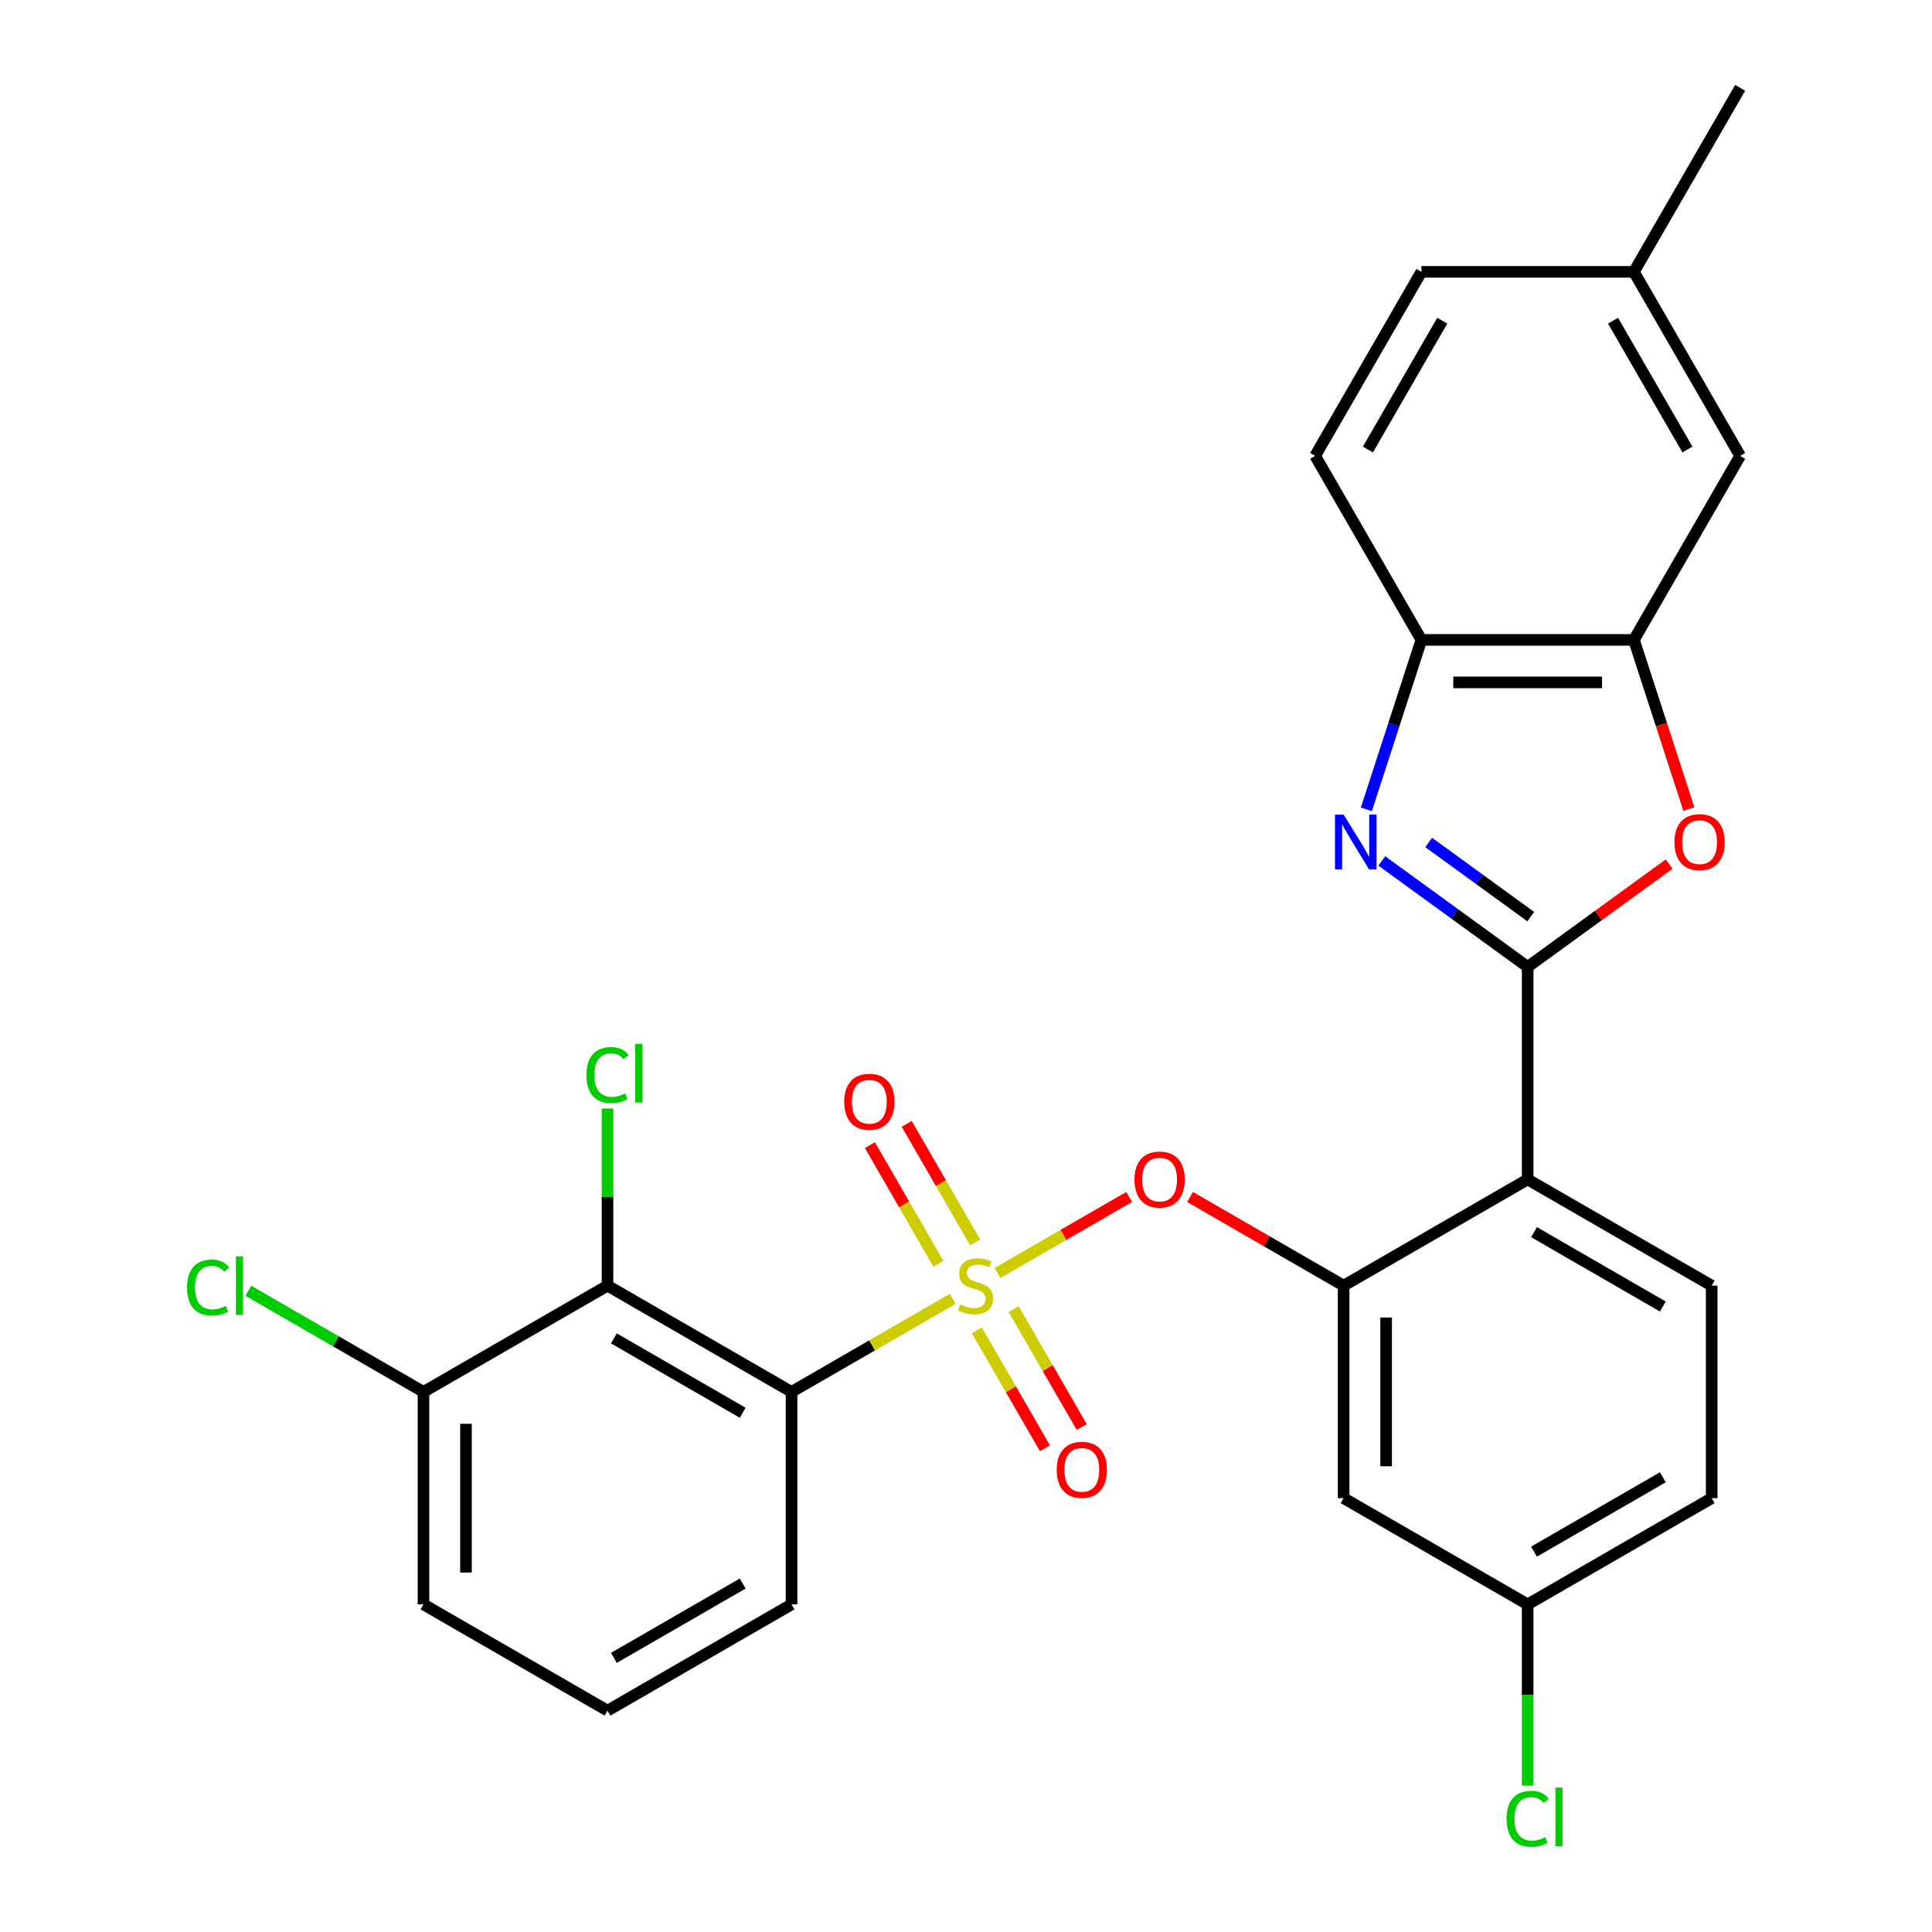 <?xml version='1.0' encoding='iso-8859-1'?>
<svg version='1.1' baseProfile='full'
              xmlns='http://www.w3.org/2000/svg'
                      xmlns:rdkit='http://www.rdkit.org/xml'
                      xmlns:xlink='http://www.w3.org/1999/xlink'
                  xml:space='preserve'
width='1000px' height='1000px' viewBox='0 0 1000 1000'>
<!-- END OF HEADER -->
<rect style='opacity:1.0;fill:#FFFFFF;stroke:none' width='1000' height='1000' x='0' y='0'> </rect>
<path class='bond-0' d='M 584.46,619.549 L 550.396,639.216' style='fill:none;fill-rule:evenodd;stroke:#FF0000;stroke-width:6px;stroke-linecap:butt;stroke-linejoin:miter;stroke-opacity:1' />
<path class='bond-0' d='M 550.396,639.216 L 516.332,658.883' style='fill:none;fill-rule:evenodd;stroke:#CCCC00;stroke-width:6px;stroke-linecap:butt;stroke-linejoin:miter;stroke-opacity:1' />
<path class='bond-1' d='M 615.959,619.549 L 655.711,642.5' style='fill:none;fill-rule:evenodd;stroke:#FF0000;stroke-width:6px;stroke-linecap:butt;stroke-linejoin:miter;stroke-opacity:1' />
<path class='bond-1' d='M 655.711,642.5 L 695.462,665.45' style='fill:none;fill-rule:evenodd;stroke:#000000;stroke-width:6px;stroke-linecap:butt;stroke-linejoin:miter;stroke-opacity:1' />
<path class='bond-2' d='M 409.704,720.445 L 314.451,665.45' style='fill:none;fill-rule:evenodd;stroke:#000000;stroke-width:6px;stroke-linecap:butt;stroke-linejoin:miter;stroke-opacity:1' />
<path class='bond-2' d='M 384.417,731.246 L 317.74,692.75' style='fill:none;fill-rule:evenodd;stroke:#000000;stroke-width:6px;stroke-linecap:butt;stroke-linejoin:miter;stroke-opacity:1' />
<path class='bond-3' d='M 409.704,720.445 L 409.704,830.433' style='fill:none;fill-rule:evenodd;stroke:#000000;stroke-width:6px;stroke-linecap:butt;stroke-linejoin:miter;stroke-opacity:1' />
<path class='bond-4' d='M 409.704,720.445 L 451.415,696.362' style='fill:none;fill-rule:evenodd;stroke:#000000;stroke-width:6px;stroke-linecap:butt;stroke-linejoin:miter;stroke-opacity:1' />
<path class='bond-4' d='M 451.415,696.362 L 493.127,672.28' style='fill:none;fill-rule:evenodd;stroke:#CCCC00;stroke-width:6px;stroke-linecap:butt;stroke-linejoin:miter;stroke-opacity:1' />
<path class='bond-5' d='M 505.61,688.58 L 523.237,719.111' style='fill:none;fill-rule:evenodd;stroke:#CCCC00;stroke-width:6px;stroke-linecap:butt;stroke-linejoin:miter;stroke-opacity:1' />
<path class='bond-5' d='M 523.237,719.111 L 540.864,749.642' style='fill:none;fill-rule:evenodd;stroke:#FF0000;stroke-width:6px;stroke-linecap:butt;stroke-linejoin:miter;stroke-opacity:1' />
<path class='bond-5' d='M 524.66,677.581 L 542.287,708.112' style='fill:none;fill-rule:evenodd;stroke:#CCCC00;stroke-width:6px;stroke-linecap:butt;stroke-linejoin:miter;stroke-opacity:1' />
<path class='bond-5' d='M 542.287,708.112 L 559.915,738.643' style='fill:none;fill-rule:evenodd;stroke:#FF0000;stroke-width:6px;stroke-linecap:butt;stroke-linejoin:miter;stroke-opacity:1' />
<path class='bond-6' d='M 504.742,643.081 L 487.029,612.401' style='fill:none;fill-rule:evenodd;stroke:#CCCC00;stroke-width:6px;stroke-linecap:butt;stroke-linejoin:miter;stroke-opacity:1' />
<path class='bond-6' d='M 487.029,612.401 L 469.316,581.721' style='fill:none;fill-rule:evenodd;stroke:#FF0000;stroke-width:6px;stroke-linecap:butt;stroke-linejoin:miter;stroke-opacity:1' />
<path class='bond-6' d='M 485.692,654.08 L 467.978,623.4' style='fill:none;fill-rule:evenodd;stroke:#CCCC00;stroke-width:6px;stroke-linecap:butt;stroke-linejoin:miter;stroke-opacity:1' />
<path class='bond-6' d='M 467.978,623.4 L 450.265,592.72' style='fill:none;fill-rule:evenodd;stroke:#FF0000;stroke-width:6px;stroke-linecap:butt;stroke-linejoin:miter;stroke-opacity:1' />
<path class='bond-7' d='M 314.451,665.45 L 219.198,720.445' style='fill:none;fill-rule:evenodd;stroke:#000000;stroke-width:6px;stroke-linecap:butt;stroke-linejoin:miter;stroke-opacity:1' />
<path class='bond-8' d='M 314.451,665.45 L 314.451,619.601' style='fill:none;fill-rule:evenodd;stroke:#000000;stroke-width:6px;stroke-linecap:butt;stroke-linejoin:miter;stroke-opacity:1' />
<path class='bond-8' d='M 314.451,619.601 L 314.451,573.752' style='fill:none;fill-rule:evenodd;stroke:#00CC00;stroke-width:6px;stroke-linecap:butt;stroke-linejoin:miter;stroke-opacity:1' />
<path class='bond-9' d='M 707.227,418.908 L 721.474,375.061' style='fill:none;fill-rule:evenodd;stroke:#0000FF;stroke-width:6px;stroke-linecap:butt;stroke-linejoin:miter;stroke-opacity:1' />
<path class='bond-9' d='M 721.474,375.061 L 735.721,331.213' style='fill:none;fill-rule:evenodd;stroke:#000000;stroke-width:6px;stroke-linecap:butt;stroke-linejoin:miter;stroke-opacity:1' />
<path class='bond-10' d='M 715.222,445.619 L 752.968,473.043' style='fill:none;fill-rule:evenodd;stroke:#0000FF;stroke-width:6px;stroke-linecap:butt;stroke-linejoin:miter;stroke-opacity:1' />
<path class='bond-10' d='M 752.968,473.043 L 790.715,500.468' style='fill:none;fill-rule:evenodd;stroke:#000000;stroke-width:6px;stroke-linecap:butt;stroke-linejoin:miter;stroke-opacity:1' />
<path class='bond-10' d='M 739.476,436.05 L 765.898,455.247' style='fill:none;fill-rule:evenodd;stroke:#0000FF;stroke-width:6px;stroke-linecap:butt;stroke-linejoin:miter;stroke-opacity:1' />
<path class='bond-10' d='M 765.898,455.247 L 792.321,474.444' style='fill:none;fill-rule:evenodd;stroke:#000000;stroke-width:6px;stroke-linecap:butt;stroke-linejoin:miter;stroke-opacity:1' />
<path class='bond-11' d='M 790.715,500.468 L 827.331,473.864' style='fill:none;fill-rule:evenodd;stroke:#000000;stroke-width:6px;stroke-linecap:butt;stroke-linejoin:miter;stroke-opacity:1' />
<path class='bond-11' d='M 827.331,473.864 L 863.948,447.261' style='fill:none;fill-rule:evenodd;stroke:#FF0000;stroke-width:6px;stroke-linecap:butt;stroke-linejoin:miter;stroke-opacity:1' />
<path class='bond-12' d='M 790.715,500.468 L 790.715,610.456' style='fill:none;fill-rule:evenodd;stroke:#000000;stroke-width:6px;stroke-linecap:butt;stroke-linejoin:miter;stroke-opacity:1' />
<path class='bond-13' d='M 874.151,418.748 L 859.93,374.981' style='fill:none;fill-rule:evenodd;stroke:#FF0000;stroke-width:6px;stroke-linecap:butt;stroke-linejoin:miter;stroke-opacity:1' />
<path class='bond-13' d='M 859.93,374.981 L 845.709,331.213' style='fill:none;fill-rule:evenodd;stroke:#000000;stroke-width:6px;stroke-linecap:butt;stroke-linejoin:miter;stroke-opacity:1' />
<path class='bond-14' d='M 735.721,331.213 L 845.709,331.213' style='fill:none;fill-rule:evenodd;stroke:#000000;stroke-width:6px;stroke-linecap:butt;stroke-linejoin:miter;stroke-opacity:1' />
<path class='bond-14' d='M 752.219,353.211 L 829.211,353.211' style='fill:none;fill-rule:evenodd;stroke:#000000;stroke-width:6px;stroke-linecap:butt;stroke-linejoin:miter;stroke-opacity:1' />
<path class='bond-15' d='M 735.721,331.213 L 680.726,235.96' style='fill:none;fill-rule:evenodd;stroke:#000000;stroke-width:6px;stroke-linecap:butt;stroke-linejoin:miter;stroke-opacity:1' />
<path class='bond-16' d='M 845.709,331.213 L 900.703,235.96' style='fill:none;fill-rule:evenodd;stroke:#000000;stroke-width:6px;stroke-linecap:butt;stroke-linejoin:miter;stroke-opacity:1' />
<path class='bond-17' d='M 900.703,235.96 L 845.709,140.707' style='fill:none;fill-rule:evenodd;stroke:#000000;stroke-width:6px;stroke-linecap:butt;stroke-linejoin:miter;stroke-opacity:1' />
<path class='bond-17' d='M 873.404,232.671 L 834.908,165.994' style='fill:none;fill-rule:evenodd;stroke:#000000;stroke-width:6px;stroke-linecap:butt;stroke-linejoin:miter;stroke-opacity:1' />
<path class='bond-18' d='M 845.709,140.707 L 900.703,45.455' style='fill:none;fill-rule:evenodd;stroke:#000000;stroke-width:6px;stroke-linecap:butt;stroke-linejoin:miter;stroke-opacity:1' />
<path class='bond-19' d='M 845.709,140.707 L 735.721,140.707' style='fill:none;fill-rule:evenodd;stroke:#000000;stroke-width:6px;stroke-linecap:butt;stroke-linejoin:miter;stroke-opacity:1' />
<path class='bond-20' d='M 735.721,140.707 L 680.726,235.96' style='fill:none;fill-rule:evenodd;stroke:#000000;stroke-width:6px;stroke-linecap:butt;stroke-linejoin:miter;stroke-opacity:1' />
<path class='bond-20' d='M 746.522,165.994 L 708.026,232.671' style='fill:none;fill-rule:evenodd;stroke:#000000;stroke-width:6px;stroke-linecap:butt;stroke-linejoin:miter;stroke-opacity:1' />
<path class='bond-21' d='M 885.968,775.439 L 790.715,830.433' style='fill:none;fill-rule:evenodd;stroke:#000000;stroke-width:6px;stroke-linecap:butt;stroke-linejoin:miter;stroke-opacity:1' />
<path class='bond-21' d='M 860.681,764.637 L 794.004,803.133' style='fill:none;fill-rule:evenodd;stroke:#000000;stroke-width:6px;stroke-linecap:butt;stroke-linejoin:miter;stroke-opacity:1' />
<path class='bond-22' d='M 885.968,775.439 L 885.968,665.45' style='fill:none;fill-rule:evenodd;stroke:#000000;stroke-width:6px;stroke-linecap:butt;stroke-linejoin:miter;stroke-opacity:1' />
<path class='bond-23' d='M 790.715,830.433 L 695.462,775.439' style='fill:none;fill-rule:evenodd;stroke:#000000;stroke-width:6px;stroke-linecap:butt;stroke-linejoin:miter;stroke-opacity:1' />
<path class='bond-24' d='M 790.715,830.433 L 790.715,877.322' style='fill:none;fill-rule:evenodd;stroke:#000000;stroke-width:6px;stroke-linecap:butt;stroke-linejoin:miter;stroke-opacity:1' />
<path class='bond-24' d='M 790.715,877.322 L 790.715,924.212' style='fill:none;fill-rule:evenodd;stroke:#00CC00;stroke-width:6px;stroke-linecap:butt;stroke-linejoin:miter;stroke-opacity:1' />
<path class='bond-25' d='M 695.462,775.439 L 695.462,665.45' style='fill:none;fill-rule:evenodd;stroke:#000000;stroke-width:6px;stroke-linecap:butt;stroke-linejoin:miter;stroke-opacity:1' />
<path class='bond-25' d='M 717.46,758.941 L 717.46,681.949' style='fill:none;fill-rule:evenodd;stroke:#000000;stroke-width:6px;stroke-linecap:butt;stroke-linejoin:miter;stroke-opacity:1' />
<path class='bond-26' d='M 695.462,665.45 L 790.715,610.456' style='fill:none;fill-rule:evenodd;stroke:#000000;stroke-width:6px;stroke-linecap:butt;stroke-linejoin:miter;stroke-opacity:1' />
<path class='bond-27' d='M 790.715,610.456 L 885.968,665.45' style='fill:none;fill-rule:evenodd;stroke:#000000;stroke-width:6px;stroke-linecap:butt;stroke-linejoin:miter;stroke-opacity:1' />
<path class='bond-27' d='M 794.004,637.756 L 860.681,676.252' style='fill:none;fill-rule:evenodd;stroke:#000000;stroke-width:6px;stroke-linecap:butt;stroke-linejoin:miter;stroke-opacity:1' />
<path class='bond-28' d='M 219.198,720.445 L 173.867,694.272' style='fill:none;fill-rule:evenodd;stroke:#000000;stroke-width:6px;stroke-linecap:butt;stroke-linejoin:miter;stroke-opacity:1' />
<path class='bond-28' d='M 173.867,694.272 L 128.535,668.1' style='fill:none;fill-rule:evenodd;stroke:#00CC00;stroke-width:6px;stroke-linecap:butt;stroke-linejoin:miter;stroke-opacity:1' />
<path class='bond-29' d='M 219.198,720.445 L 219.198,830.433' style='fill:none;fill-rule:evenodd;stroke:#000000;stroke-width:6px;stroke-linecap:butt;stroke-linejoin:miter;stroke-opacity:1' />
<path class='bond-29' d='M 241.196,736.943 L 241.196,813.935' style='fill:none;fill-rule:evenodd;stroke:#000000;stroke-width:6px;stroke-linecap:butt;stroke-linejoin:miter;stroke-opacity:1' />
<path class='bond-30' d='M 409.704,830.433 L 314.451,885.427' style='fill:none;fill-rule:evenodd;stroke:#000000;stroke-width:6px;stroke-linecap:butt;stroke-linejoin:miter;stroke-opacity:1' />
<path class='bond-30' d='M 384.417,819.632 L 317.74,858.128' style='fill:none;fill-rule:evenodd;stroke:#000000;stroke-width:6px;stroke-linecap:butt;stroke-linejoin:miter;stroke-opacity:1' />
<path class='bond-31' d='M 314.451,885.427 L 219.198,830.433' style='fill:none;fill-rule:evenodd;stroke:#000000;stroke-width:6px;stroke-linecap:butt;stroke-linejoin:miter;stroke-opacity:1' />
<path  class='atom-0' d='M 587.209 610.536
Q 587.209 603.736, 590.569 599.936
Q 593.929 596.136, 600.209 596.136
Q 606.489 596.136, 609.849 599.936
Q 613.209 603.736, 613.209 610.536
Q 613.209 617.416, 609.809 621.336
Q 606.409 625.216, 600.209 625.216
Q 593.969 625.216, 590.569 621.336
Q 587.209 617.456, 587.209 610.536
M 600.209 622.016
Q 604.529 622.016, 606.849 619.136
Q 609.209 616.216, 609.209 610.536
Q 609.209 604.976, 606.849 602.176
Q 604.529 599.336, 600.209 599.336
Q 595.889 599.336, 593.529 602.136
Q 591.209 604.936, 591.209 610.536
Q 591.209 616.256, 593.529 619.136
Q 595.889 622.016, 600.209 622.016
' fill='#FF0000'/>
<path  class='atom-2' d='M 496.957 675.17
Q 497.277 675.29, 498.597 675.85
Q 499.917 676.41, 501.357 676.77
Q 502.837 677.09, 504.277 677.09
Q 506.957 677.09, 508.517 675.81
Q 510.077 674.49, 510.077 672.21
Q 510.077 670.65, 509.277 669.69
Q 508.517 668.73, 507.317 668.21
Q 506.117 667.69, 504.117 667.09
Q 501.597 666.33, 500.077 665.61
Q 498.597 664.89, 497.517 663.37
Q 496.477 661.85, 496.477 659.29
Q 496.477 655.73, 498.877 653.53
Q 501.317 651.33, 506.117 651.33
Q 509.397 651.33, 513.117 652.89
L 512.197 655.97
Q 508.797 654.57, 506.237 654.57
Q 503.477 654.57, 501.957 655.73
Q 500.437 656.85, 500.477 658.81
Q 500.477 660.33, 501.237 661.25
Q 502.037 662.17, 503.157 662.69
Q 504.317 663.21, 506.237 663.81
Q 508.797 664.61, 510.317 665.41
Q 511.837 666.21, 512.917 667.85
Q 514.037 669.45, 514.037 672.21
Q 514.037 676.13, 511.397 678.25
Q 508.797 680.33, 504.437 680.33
Q 501.917 680.33, 499.997 679.77
Q 498.117 679.25, 495.877 678.33
L 496.957 675.17
' fill='#CCCC00'/>
<path  class='atom-3' d='M 546.951 760.783
Q 546.951 753.983, 550.311 750.183
Q 553.671 746.383, 559.951 746.383
Q 566.231 746.383, 569.591 750.183
Q 572.951 753.983, 572.951 760.783
Q 572.951 767.663, 569.551 771.583
Q 566.151 775.463, 559.951 775.463
Q 553.711 775.463, 550.311 771.583
Q 546.951 767.703, 546.951 760.783
M 559.951 772.263
Q 564.271 772.263, 566.591 769.383
Q 568.951 766.463, 568.951 760.783
Q 568.951 755.223, 566.591 752.423
Q 564.271 749.583, 559.951 749.583
Q 555.631 749.583, 553.271 752.383
Q 550.951 755.183, 550.951 760.783
Q 550.951 766.503, 553.271 769.383
Q 555.631 772.263, 559.951 772.263
' fill='#FF0000'/>
<path  class='atom-4' d='M 436.962 570.278
Q 436.962 563.478, 440.322 559.678
Q 443.682 555.878, 449.962 555.878
Q 456.242 555.878, 459.602 559.678
Q 462.962 563.478, 462.962 570.278
Q 462.962 577.158, 459.562 581.078
Q 456.162 584.958, 449.962 584.958
Q 443.722 584.958, 440.322 581.078
Q 436.962 577.198, 436.962 570.278
M 449.962 581.758
Q 454.282 581.758, 456.602 578.878
Q 458.962 575.958, 458.962 570.278
Q 458.962 564.718, 456.602 561.918
Q 454.282 559.078, 449.962 559.078
Q 445.642 559.078, 443.282 561.878
Q 440.962 564.678, 440.962 570.278
Q 440.962 575.998, 443.282 578.878
Q 445.642 581.758, 449.962 581.758
' fill='#FF0000'/>
<path  class='atom-6' d='M 695.472 421.658
L 704.752 436.658
Q 705.672 438.138, 707.152 440.818
Q 708.632 443.498, 708.712 443.658
L 708.712 421.658
L 712.472 421.658
L 712.472 449.978
L 708.592 449.978
L 698.632 433.578
Q 697.472 431.658, 696.232 429.458
Q 695.032 427.258, 694.672 426.578
L 694.672 449.978
L 690.992 449.978
L 690.992 421.658
L 695.472 421.658
' fill='#0000FF'/>
<path  class='atom-8' d='M 866.697 435.898
Q 866.697 429.098, 870.057 425.298
Q 873.417 421.498, 879.697 421.498
Q 885.977 421.498, 889.337 425.298
Q 892.697 429.098, 892.697 435.898
Q 892.697 442.778, 889.297 446.698
Q 885.897 450.578, 879.697 450.578
Q 873.457 450.578, 870.057 446.698
Q 866.697 442.818, 866.697 435.898
M 879.697 447.378
Q 884.017 447.378, 886.337 444.498
Q 888.697 441.578, 888.697 435.898
Q 888.697 430.338, 886.337 427.538
Q 884.017 424.698, 879.697 424.698
Q 875.377 424.698, 873.017 427.498
Q 870.697 430.298, 870.697 435.898
Q 870.697 441.618, 873.017 444.498
Q 875.377 447.378, 879.697 447.378
' fill='#FF0000'/>
<path  class='atom-22' d='M 779.795 941.402
Q 779.795 934.362, 783.075 930.682
Q 786.395 926.962, 792.675 926.962
Q 798.515 926.962, 801.635 931.082
L 798.995 933.242
Q 796.715 930.242, 792.675 930.242
Q 788.395 930.242, 786.115 933.122
Q 783.875 935.962, 783.875 941.402
Q 783.875 947.002, 786.195 949.882
Q 788.555 952.762, 793.115 952.762
Q 796.235 952.762, 799.875 950.882
L 800.995 953.882
Q 799.515 954.842, 797.275 955.402
Q 795.035 955.962, 792.555 955.962
Q 786.395 955.962, 783.075 952.202
Q 779.795 948.442, 779.795 941.402
' fill='#00CC00'/>
<path  class='atom-22' d='M 805.075 925.242
L 808.755 925.242
L 808.755 955.602
L 805.075 955.602
L 805.075 925.242
' fill='#00CC00'/>
<path  class='atom-24' d='M 303.531 556.442
Q 303.531 549.402, 306.811 545.722
Q 310.131 542.002, 316.411 542.002
Q 322.251 542.002, 325.371 546.122
L 322.731 548.282
Q 320.451 545.282, 316.411 545.282
Q 312.131 545.282, 309.851 548.162
Q 307.611 551.002, 307.611 556.442
Q 307.611 562.042, 309.931 564.922
Q 312.291 567.802, 316.851 567.802
Q 319.971 567.802, 323.611 565.922
L 324.731 568.922
Q 323.251 569.882, 321.011 570.442
Q 318.771 571.002, 316.291 571.002
Q 310.131 571.002, 306.811 567.242
Q 303.531 563.482, 303.531 556.442
' fill='#00CC00'/>
<path  class='atom-24' d='M 328.811 540.282
L 332.491 540.282
L 332.491 570.642
L 328.811 570.642
L 328.811 540.282
' fill='#00CC00'/>
<path  class='atom-26' d='M 96.825 666.43
Q 96.825 659.39, 100.105 655.71
Q 103.425 651.99, 109.705 651.99
Q 115.545 651.99, 118.665 656.11
L 116.025 658.27
Q 113.745 655.27, 109.705 655.27
Q 105.425 655.27, 103.145 658.15
Q 100.905 660.99, 100.905 666.43
Q 100.905 672.03, 103.225 674.91
Q 105.585 677.79, 110.145 677.79
Q 113.265 677.79, 116.905 675.91
L 118.025 678.91
Q 116.545 679.87, 114.305 680.43
Q 112.065 680.99, 109.585 680.99
Q 103.425 680.99, 100.105 677.23
Q 96.825 673.47, 96.825 666.43
' fill='#00CC00'/>
<path  class='atom-26' d='M 122.105 650.27
L 125.785 650.27
L 125.785 680.63
L 122.105 680.63
L 122.105 650.27
' fill='#00CC00'/>
</svg>
